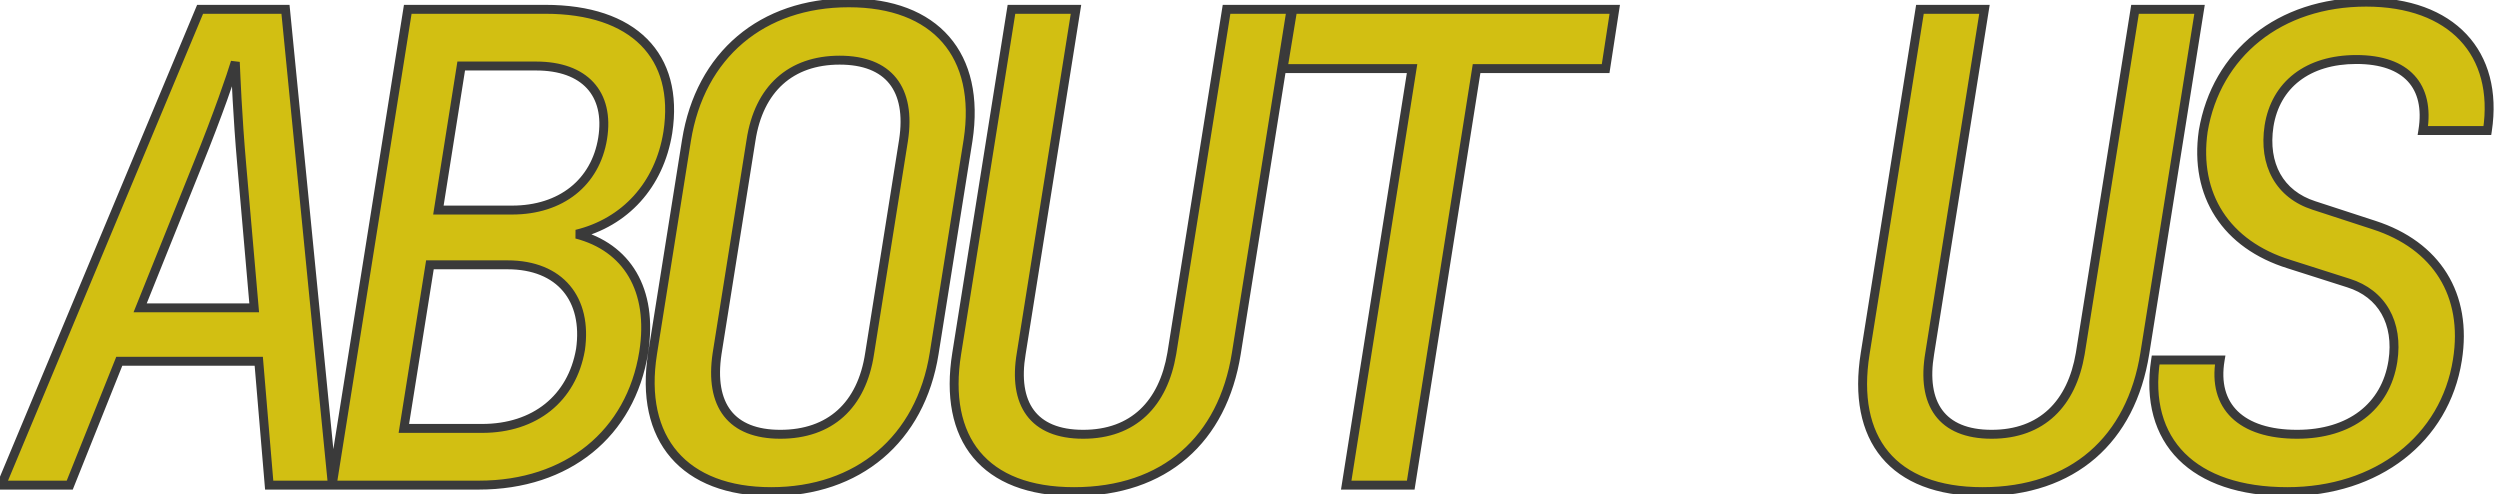 <?xml version="1.0" encoding="UTF-8"?> <svg xmlns="http://www.w3.org/2000/svg" width="840" height="166" viewBox="0 0 840 166" fill="none"> <path d="M0.438 163H23.433L40.077 121.39H86.943L90.447 163H111.69L95.922 3.13H67.233L0.438 163ZM47.085 103.432L66.357 55.471C73.365 38.17 77.745 25.249 79.059 20.869C79.278 25.249 79.716 38.17 81.249 55.69L85.41 103.432H47.085ZM111.604 163H160.879C190.663 163 211.906 145.699 216.286 118.324C219.571 97.3 210.592 83.065 193.729 78.685C209.935 74.743 221.542 62.26 224.389 44.521C228.331 18.679 212.782 3.13 183.217 3.13H137.008L111.604 163ZM147.301 70.582L154.966 22.183H180.151C196.357 22.183 204.898 31.381 202.489 46.492C200.08 61.384 188.473 70.582 172.048 70.582H147.301ZM135.694 143.947L144.454 88.978H170.515C188.254 88.978 197.452 100.585 195.043 117.448C192.196 133.873 179.713 143.947 161.974 143.947H135.694ZM259.125 165.19C288.252 165.19 309.276 147.67 313.875 118.762L325.263 47.149C329.643 18.46 314.313 0.94 285.186 0.94C256.059 0.94 235.254 18.46 230.655 47.149L219.267 118.762C214.668 147.67 229.998 165.19 259.125 165.19ZM262.191 145.918C245.766 145.918 238.32 136.282 240.948 118.762L252.336 47.149C254.964 29.848 265.695 20.212 282.12 20.212C298.545 20.212 306.21 29.848 303.582 47.149L292.194 118.762C289.566 136.282 278.835 145.918 262.191 145.918ZM360.874 165.19C391.315 165.19 410.806 147.67 415.405 118.762L433.801 3.13H412.12L393.724 118.762C390.877 135.625 380.803 145.918 363.94 145.918C347.077 145.918 340.288 135.625 343.135 118.762L361.531 3.13H339.85L321.454 118.762C316.855 147.451 330.652 165.19 360.874 165.19ZM452.331 163H474.012L496.131 23.059H539.493L542.559 3.13L434.373 3.13L431.088 23.059H474.45L452.331 163ZM666.123 165.19C696.564 165.19 716.055 147.67 720.654 118.762L739.05 3.13L717.369 3.13L698.973 118.762C696.126 135.625 686.052 145.918 669.189 145.918C652.326 145.918 645.537 135.625 648.384 118.762L666.78 3.13H645.099L626.703 118.762C622.104 147.451 635.901 165.19 666.123 165.19ZM768.529 165.19C798.751 165.19 821.527 147.451 825.688 120.952C829.192 99.052 818.68 82.408 797.656 75.619L777.508 69.049C765.901 65.326 760.426 55.252 762.397 42.331C764.587 28.534 775.318 19.993 791.743 19.993C808.606 19.993 816.49 28.972 814.081 43.864H835.762C839.704 17.803 823.717 0.721 795.028 0.721C765.901 0.721 744.658 18.022 740.278 44.083C737.212 65.545 747.943 82.189 769.186 88.759L789.115 95.11C800.284 98.614 805.978 108.469 804.007 121.39C801.598 136.72 789.553 145.918 771.814 145.918C752.98 145.918 743.344 136.501 745.972 120.952H724.291C720.13 148.327 736.993 165.19 768.529 165.19Z" fill="#D2BF12"></path> <path d="M0.438 163L-0.946 162.422L-1.814 164.5H0.438L0.438 163ZM23.433 163V164.5H24.449L24.826 163.557L23.433 163ZM40.077 121.39V119.89H39.062L38.684 120.833L40.077 121.39ZM86.943 121.39L88.438 121.264L88.322 119.89H86.943V121.39ZM90.447 163L88.952 163.126L89.068 164.5H90.447V163ZM111.69 163V164.5H113.345L113.183 162.853L111.69 163ZM95.922 3.13L97.415 2.983L97.281 1.63H95.922V3.13ZM67.233 3.13V1.63H66.234L65.849 2.552L67.233 3.13ZM47.085 103.432L45.693 102.873L44.866 104.932H47.085V103.432ZM66.357 55.471L64.967 54.908L64.965 54.912L66.357 55.471ZM79.059 20.869L80.557 20.794L77.622 20.438L79.059 20.869ZM81.249 55.69L82.743 55.56L82.743 55.559L81.249 55.69ZM85.41 103.432V104.932H87.046L86.904 103.302L85.41 103.432ZM0.438 164.5H23.433V161.5H0.438L0.438 164.5ZM24.826 163.557L41.47 121.947L38.684 120.833L22.04 162.443L24.826 163.557ZM40.077 122.89H86.943V119.89H40.077V122.89ZM85.448 121.516L88.952 163.126L91.942 162.874L88.438 121.264L85.448 121.516ZM90.447 164.5H111.69V161.5H90.447V164.5ZM113.183 162.853L97.415 2.983L94.429 3.277L110.197 163.147L113.183 162.853ZM95.922 1.63H67.233V4.63H95.922V1.63ZM65.849 2.552L-0.946 162.422L1.822 163.578L68.617 3.708L65.849 2.552ZM48.477 103.991L67.749 56.03L64.965 54.912L45.693 102.873L48.477 103.991ZM67.747 56.034C74.767 38.704 79.165 25.737 80.496 21.3L77.622 20.438C76.325 24.761 71.963 37.636 64.967 54.908L67.747 56.034ZM77.561 20.944C77.779 25.305 78.219 38.265 79.755 55.821L82.743 55.559C81.213 38.075 80.777 25.193 80.557 20.794L77.561 20.944ZM79.755 55.82L83.916 103.562L86.904 103.302L82.743 55.56L79.755 55.82ZM85.41 101.932H47.085V104.932H85.41V101.932ZM111.604 163L110.123 162.765L109.847 164.5H111.604V163ZM216.286 118.324L217.768 118.561L217.768 118.556L216.286 118.324ZM193.729 78.685L193.375 77.228L193.352 80.137L193.729 78.685ZM224.389 44.521L225.871 44.759L225.872 44.747L224.389 44.521ZM137.008 3.13V1.63H135.728L135.527 2.895L137.008 3.13ZM147.301 70.582L145.82 70.347L145.545 72.082H147.301V70.582ZM154.966 22.183V20.683H153.685L153.485 21.948L154.966 22.183ZM202.489 46.492L203.97 46.731L203.971 46.728L202.489 46.492ZM135.694 143.947L134.213 143.711L133.936 145.447H135.694V143.947ZM144.454 88.978V87.478H143.175L142.973 88.742L144.454 88.978ZM195.043 117.448L196.521 117.704L196.525 117.682L196.528 117.66L195.043 117.448ZM111.604 164.5H160.879V161.5H111.604V164.5ZM160.879 164.5C176.064 164.5 189.168 160.087 199.053 152.094C208.943 144.097 215.524 132.586 217.768 118.561L214.805 118.087C212.669 131.437 206.438 142.264 197.166 149.761C187.889 157.263 175.479 161.5 160.879 161.5V164.5ZM217.768 118.556C219.45 107.792 218.016 98.608 213.858 91.505C209.69 84.385 202.874 79.51 194.107 77.233L193.352 80.137C201.448 82.24 207.553 86.673 211.269 93.021C214.995 99.386 216.408 107.832 214.804 118.092L217.768 118.556ZM194.084 80.142C210.899 76.052 222.931 63.071 225.87 44.759L222.908 44.283C220.153 61.449 208.972 73.434 193.375 77.228L194.084 80.142ZM225.872 44.747C227.896 31.482 224.938 20.612 217.431 13.076C209.961 5.577 198.234 1.63 183.217 1.63V4.63C197.766 4.63 208.595 8.457 215.306 15.193C221.979 21.892 224.825 31.718 222.907 44.295L225.872 44.747ZM183.217 1.63H137.008V4.63H183.217V1.63ZM135.527 2.895L110.123 162.765L113.086 163.235L138.49 3.365L135.527 2.895ZM148.783 70.817L156.448 22.418L153.485 21.948L145.82 70.347L148.783 70.817ZM154.966 23.683H180.151V20.683H154.966V23.683ZM180.151 23.683C187.992 23.683 193.713 25.906 197.198 29.687C200.664 33.449 202.162 39.018 201.008 46.256L203.971 46.728C205.226 38.855 203.658 32.27 199.404 27.654C195.169 23.059 188.517 20.683 180.151 20.683V23.683ZM201.009 46.252C199.859 53.357 196.534 59.034 191.594 62.945C186.645 66.863 179.981 69.082 172.048 69.082V72.082C180.541 72.082 187.893 69.702 193.456 65.298C199.027 60.887 202.71 54.519 203.97 46.731L201.009 46.252ZM172.048 69.082H147.301V72.082H172.048V69.082ZM137.176 144.183L145.936 89.214L142.973 88.742L134.213 143.711L137.176 144.183ZM144.454 90.478H170.515V87.478H144.454V90.478ZM170.515 90.478C179.056 90.478 185.322 93.262 189.187 97.855C193.06 102.457 194.719 109.109 193.559 117.236L196.528 117.66C197.776 108.924 196.042 101.341 191.483 95.924C186.916 90.497 179.714 87.478 170.515 87.478V90.478ZM193.565 117.192C192.198 125.08 188.537 131.366 183.154 135.687C177.767 140.013 170.558 142.447 161.974 142.447V145.447C171.13 145.447 179.032 142.844 185.033 138.027C191.038 133.205 195.042 126.241 196.521 117.704L193.565 117.192ZM161.974 142.447H135.694V145.447H161.974V142.447ZM313.875 118.762L315.356 118.998L315.356 118.998L313.875 118.762ZM325.263 47.149L326.744 47.385L326.746 47.375L325.263 47.149ZM230.655 47.149L229.174 46.912L229.174 46.913L230.655 47.149ZM219.267 118.762L220.748 118.998L220.748 118.998L219.267 118.762ZM240.948 118.762L239.466 118.526L239.464 118.539L240.948 118.762ZM252.336 47.149L253.817 47.385L253.819 47.374L252.336 47.149ZM303.582 47.149L305.063 47.385L305.065 47.374L303.582 47.149ZM292.194 118.762L290.712 118.526L290.711 118.539L292.194 118.762ZM259.125 166.69C273.995 166.69 286.889 162.214 296.665 153.963C306.444 145.711 313.007 133.764 315.356 118.998L312.394 118.526C310.144 132.668 303.896 143.935 294.73 151.67C285.564 159.406 273.382 163.69 259.125 163.69V166.69ZM315.356 118.998L326.744 47.385L323.782 46.913L312.394 118.526L315.356 118.998ZM326.746 47.375C328.981 32.737 326.219 20.695 318.922 12.302C311.627 3.912 300.038 -0.56 285.186 -0.56V2.44C299.461 2.44 310.1 6.728 316.658 14.27C323.212 21.809 325.925 32.872 323.78 46.923L326.746 47.375ZM285.186 -0.56C270.315 -0.56 257.476 3.917 247.754 12.141C238.03 20.366 231.523 32.257 229.174 46.912L232.136 47.386C234.386 33.352 240.58 22.138 249.691 14.431C258.803 6.723 270.929 2.44 285.186 2.44V-0.56ZM229.174 46.913L217.786 118.526L220.748 118.998L232.136 47.385L229.174 46.913ZM217.786 118.526C215.44 133.272 218.142 145.372 225.413 153.797C232.681 162.218 244.274 166.69 259.125 166.69V163.69C244.849 163.69 234.213 159.402 227.684 151.836C221.158 144.274 218.495 133.16 220.748 118.998L217.786 118.526ZM262.191 144.418C254.257 144.418 248.813 142.098 245.607 137.988C242.376 133.844 241.148 127.538 242.431 118.985L239.464 118.539C238.119 127.506 239.301 134.778 243.242 139.832C247.208 144.92 253.7 147.418 262.191 147.418V144.418ZM242.429 118.998L253.817 47.385L250.855 46.913L239.467 118.526L242.429 118.998ZM253.819 47.374C255.094 38.981 258.309 32.594 263.059 28.306C267.801 24.026 274.21 21.712 282.12 21.712V18.712C273.605 18.712 266.436 21.216 261.049 26.079C255.67 30.935 252.206 38.016 250.853 46.924L253.819 47.374ZM282.12 21.712C290.054 21.712 295.561 24.032 298.822 28.127C302.103 32.246 303.379 38.495 302.099 46.924L305.065 47.374C306.412 38.502 305.17 31.282 301.169 26.258C297.148 21.209 290.611 18.712 282.12 18.712V21.712ZM302.101 46.913L290.713 118.526L293.675 118.998L305.063 47.385L302.101 46.913ZM290.711 118.539C289.435 127.046 286.217 133.485 281.443 137.797C276.677 142.102 270.215 144.418 262.191 144.418V147.418C270.811 147.418 278.036 144.916 283.454 140.023C288.863 135.137 292.325 127.998 293.677 118.985L290.711 118.539ZM415.405 118.762L413.924 118.526L415.405 118.762ZM433.801 3.13L435.283 3.366L435.559 1.63H433.801V3.13ZM412.12 3.13V1.63H410.84L410.639 2.894L412.12 3.13ZM393.724 118.762L395.203 119.012L395.205 119.005L395.206 118.998L393.724 118.762ZM343.135 118.762L344.614 119.012L344.616 119.005L344.617 118.998L343.135 118.762ZM361.531 3.13L363.013 3.366L363.289 1.63H361.531V3.13ZM339.85 3.13V1.63H338.57L338.369 2.894L339.85 3.13ZM321.454 118.762L322.935 118.999L322.936 118.998L321.454 118.762ZM360.874 166.69C376.389 166.69 389.24 162.22 398.811 153.952C408.38 145.685 414.542 133.733 416.887 118.998L413.924 118.526C411.669 132.699 405.787 143.961 396.85 151.681C387.916 159.4 375.8 163.69 360.874 163.69V166.69ZM416.887 118.998L435.283 3.366L432.32 2.894L413.924 118.526L416.887 118.998ZM433.801 1.63H412.12V4.63H433.801V1.63ZM410.639 2.894L392.243 118.526L395.206 118.998L413.602 3.366L410.639 2.894ZM392.245 118.512C390.86 126.715 387.743 133.171 383.061 137.57C378.397 141.952 372.049 144.418 363.94 144.418V147.418C372.694 147.418 379.815 144.737 385.115 139.757C390.398 134.794 393.741 127.672 395.203 119.012L392.245 118.512ZM363.94 144.418C355.805 144.418 350.429 141.946 347.354 137.774C344.245 133.554 343.225 127.243 344.614 119.012L341.656 118.512C340.199 127.144 341.15 134.411 344.939 139.553C348.763 144.743 355.212 147.418 363.94 147.418V144.418ZM344.617 118.998L363.013 3.366L360.05 2.894L341.654 118.526L344.617 118.998ZM361.531 1.63H339.85V4.63H361.531V1.63ZM338.369 2.894L319.973 118.526L322.936 118.998L341.332 3.366L338.369 2.894ZM319.973 118.525C317.633 133.125 319.93 145.225 326.952 153.692C333.981 162.168 345.485 166.69 360.874 166.69V163.69C346.041 163.69 335.536 159.343 329.261 151.777C322.979 144.202 320.677 133.088 322.935 118.999L319.973 118.525ZM452.331 163L450.849 162.766L450.575 164.5H452.331V163ZM474.012 163V164.5H475.293L475.493 163.234L474.012 163ZM496.131 23.059V21.559H494.849L494.649 22.825L496.131 23.059ZM539.493 23.059V24.559H540.78L540.975 23.287L539.493 23.059ZM542.559 3.13L544.041 3.358L544.307 1.63H542.559V3.13ZM434.373 3.13V1.63H433.1L432.893 2.886L434.373 3.13ZM431.088 23.059L429.608 22.815L429.32 24.559H431.088V23.059ZM474.45 23.059L475.931 23.293L476.206 21.559H474.45V23.059ZM452.331 164.5H474.012V161.5H452.331V164.5ZM475.493 163.234L497.612 23.293L494.649 22.825L472.53 162.766L475.493 163.234ZM496.131 24.559H539.493V21.559H496.131V24.559ZM540.975 23.287L544.041 3.358L541.076 2.902L538.01 22.831L540.975 23.287ZM542.559 1.63L434.373 1.63V4.63H542.559V1.63ZM432.893 2.886L429.608 22.815L432.568 23.303L435.853 3.374L432.893 2.886ZM431.088 24.559H474.45V21.559H431.088V24.559ZM472.968 22.825L450.849 162.766L453.812 163.234L475.931 23.293L472.968 22.825ZM720.654 118.762L719.172 118.526L720.654 118.762ZM739.05 3.13L740.531 3.366L740.807 1.63H739.05V3.13ZM717.369 3.13V1.63H716.088L715.887 2.894L717.369 3.13ZM698.973 118.762L700.452 119.012L700.453 119.005L700.454 118.998L698.973 118.762ZM648.384 118.762L649.863 119.012L649.864 119.005L649.865 118.998L648.384 118.762ZM666.78 3.13L668.261 3.366L668.537 1.63H666.78V3.13ZM645.099 3.13V1.63H643.818L643.617 2.894L645.099 3.13ZM626.703 118.762L628.184 118.999L628.184 118.998L626.703 118.762ZM666.123 166.69C681.638 166.69 694.489 162.22 704.06 153.952C713.628 145.685 719.791 133.733 722.135 118.998L719.172 118.526C716.918 132.699 711.035 143.961 702.098 151.681C693.164 159.4 681.049 163.69 666.123 163.69V166.69ZM722.135 118.998L740.531 3.366L737.568 2.894L719.172 118.526L722.135 118.998ZM739.05 1.63L717.369 1.63V4.63H739.05V1.63ZM715.887 2.894L697.491 118.526L700.454 118.998L718.85 3.366L715.887 2.894ZM697.494 118.512C696.109 126.715 692.992 133.171 688.31 137.57C683.646 141.952 677.298 144.418 669.189 144.418V147.418C677.943 147.418 685.063 144.737 690.364 139.757C695.646 134.794 698.99 127.672 700.452 119.012L697.494 118.512ZM669.189 144.418C661.054 144.418 655.677 141.946 652.603 137.774C649.493 133.554 648.473 127.243 649.863 119.012L646.905 118.512C645.447 127.144 646.398 134.411 650.187 139.553C654.011 144.743 660.461 147.418 669.189 147.418V144.418ZM649.865 118.998L668.261 3.366L665.298 2.894L646.902 118.526L649.865 118.998ZM666.78 1.63H645.099V4.63L666.78 4.63V1.63ZM643.617 2.894L625.221 118.526L628.184 118.998L646.58 3.366L643.617 2.894ZM625.222 118.525C622.881 133.125 625.178 145.225 632.2 153.692C639.23 162.168 650.734 166.69 666.123 166.69V163.69C651.29 163.69 640.784 159.343 634.509 151.777C628.227 144.202 625.925 133.088 628.184 118.999L625.222 118.525ZM825.688 120.952L824.207 120.715L824.206 120.719L825.688 120.952ZM797.656 75.619L797.191 77.045L797.195 77.046L797.656 75.619ZM777.508 69.049L777.973 67.623L777.966 67.621L777.508 69.049ZM762.397 42.331L760.916 42.096L760.914 42.105L762.397 42.331ZM814.081 43.864L812.6 43.624L812.319 45.364H814.081V43.864ZM835.762 43.864V45.364H837.052L837.245 44.088L835.762 43.864ZM740.278 44.083L738.799 43.834L738.796 43.853L738.793 43.871L740.278 44.083ZM769.186 88.759L769.642 87.33L769.629 87.326L769.186 88.759ZM789.115 95.11L788.66 96.539L788.666 96.541L789.115 95.11ZM804.007 121.39L805.489 121.623L805.49 121.616L804.007 121.39ZM745.972 120.952L747.451 121.202L747.747 119.452H745.972V120.952ZM724.291 120.952V119.452H723.002L722.808 120.727L724.291 120.952ZM768.529 166.69C799.36 166.69 822.875 148.535 827.17 121.185L824.206 120.719C820.179 146.367 798.142 163.69 768.529 163.69V166.69ZM827.169 121.189C828.969 109.942 827.183 99.929 822.144 91.827C817.107 83.727 808.904 77.675 798.117 74.192L797.195 77.046C807.432 80.352 814.998 86.016 819.596 93.411C824.194 100.803 825.912 110.062 824.207 120.715L827.169 121.189ZM798.121 74.193L777.973 67.623L777.043 70.475L797.191 77.045L798.121 74.193ZM777.966 67.621C772.488 65.864 768.54 62.643 766.17 58.407C763.792 54.156 762.934 48.759 763.88 42.557L760.914 42.105C759.889 48.824 760.784 54.924 763.552 59.872C766.328 64.833 770.921 68.511 777.05 70.477L777.966 67.621ZM763.879 42.566C764.919 36.012 767.967 30.782 772.648 27.176C777.341 23.56 783.787 21.493 791.743 21.493V18.493C783.274 18.493 776.142 20.697 770.817 24.8C765.478 28.913 762.065 34.853 760.916 42.096L763.879 42.566ZM791.743 21.493C799.938 21.493 805.645 23.675 809.035 27.36C812.405 31.022 813.758 36.47 812.6 43.624L815.562 44.103C816.814 36.366 815.429 29.878 811.243 25.328C807.077 20.8 800.411 18.493 791.743 18.493V21.493ZM814.081 45.364H835.762V42.364H814.081V45.364ZM837.245 44.088C839.27 30.704 836.194 19.423 828.724 11.491C821.272 3.579 809.657 -0.779 795.028 -0.779V2.221C809.089 2.221 819.811 6.404 826.54 13.548C833.25 20.673 836.196 30.963 834.279 43.64L837.245 44.088ZM795.028 -0.779C765.244 -0.779 743.312 16.979 738.799 43.834L741.757 44.332C746.004 19.065 766.558 2.221 795.028 2.221V-0.779ZM738.793 43.871C737.217 54.906 739.178 64.808 744.357 72.82C749.534 80.829 757.844 86.821 768.743 90.192L769.629 87.326C759.285 84.127 751.609 78.513 746.876 71.191C742.145 63.873 740.274 54.722 741.763 44.295L738.793 43.871ZM768.731 90.188L788.66 96.539L789.571 93.681L769.642 87.33L768.731 90.188ZM788.666 96.541C793.922 98.19 797.816 101.302 800.185 105.461C802.561 109.631 803.469 114.971 802.524 121.164L805.49 121.616C806.516 114.888 805.563 108.84 802.792 103.976C800.015 99.101 795.477 95.534 789.564 93.679L788.666 96.541ZM802.525 121.157C801.376 128.469 797.95 134.246 792.75 138.21C787.535 142.186 780.429 144.418 771.814 144.418V147.418C780.938 147.418 788.725 145.051 794.569 140.596C800.428 136.128 804.229 129.641 805.489 121.623L802.525 121.157ZM771.814 144.418C762.611 144.418 755.939 142.114 751.889 138.189C747.891 134.314 746.198 128.614 747.451 121.202L744.493 120.702C743.118 128.839 744.929 135.622 749.801 140.343C754.62 145.014 762.183 147.418 771.814 147.418V144.418ZM745.972 119.452H724.291V122.452H745.972V119.452ZM722.808 120.727C720.674 134.77 723.913 146.348 731.963 154.397C739.976 162.411 752.52 166.69 768.529 166.69V163.69C753.002 163.69 741.346 159.538 734.084 152.276C726.859 145.05 723.748 134.509 725.774 121.177L722.808 120.727Z" fill="#3A3A3A"></path> </svg> 